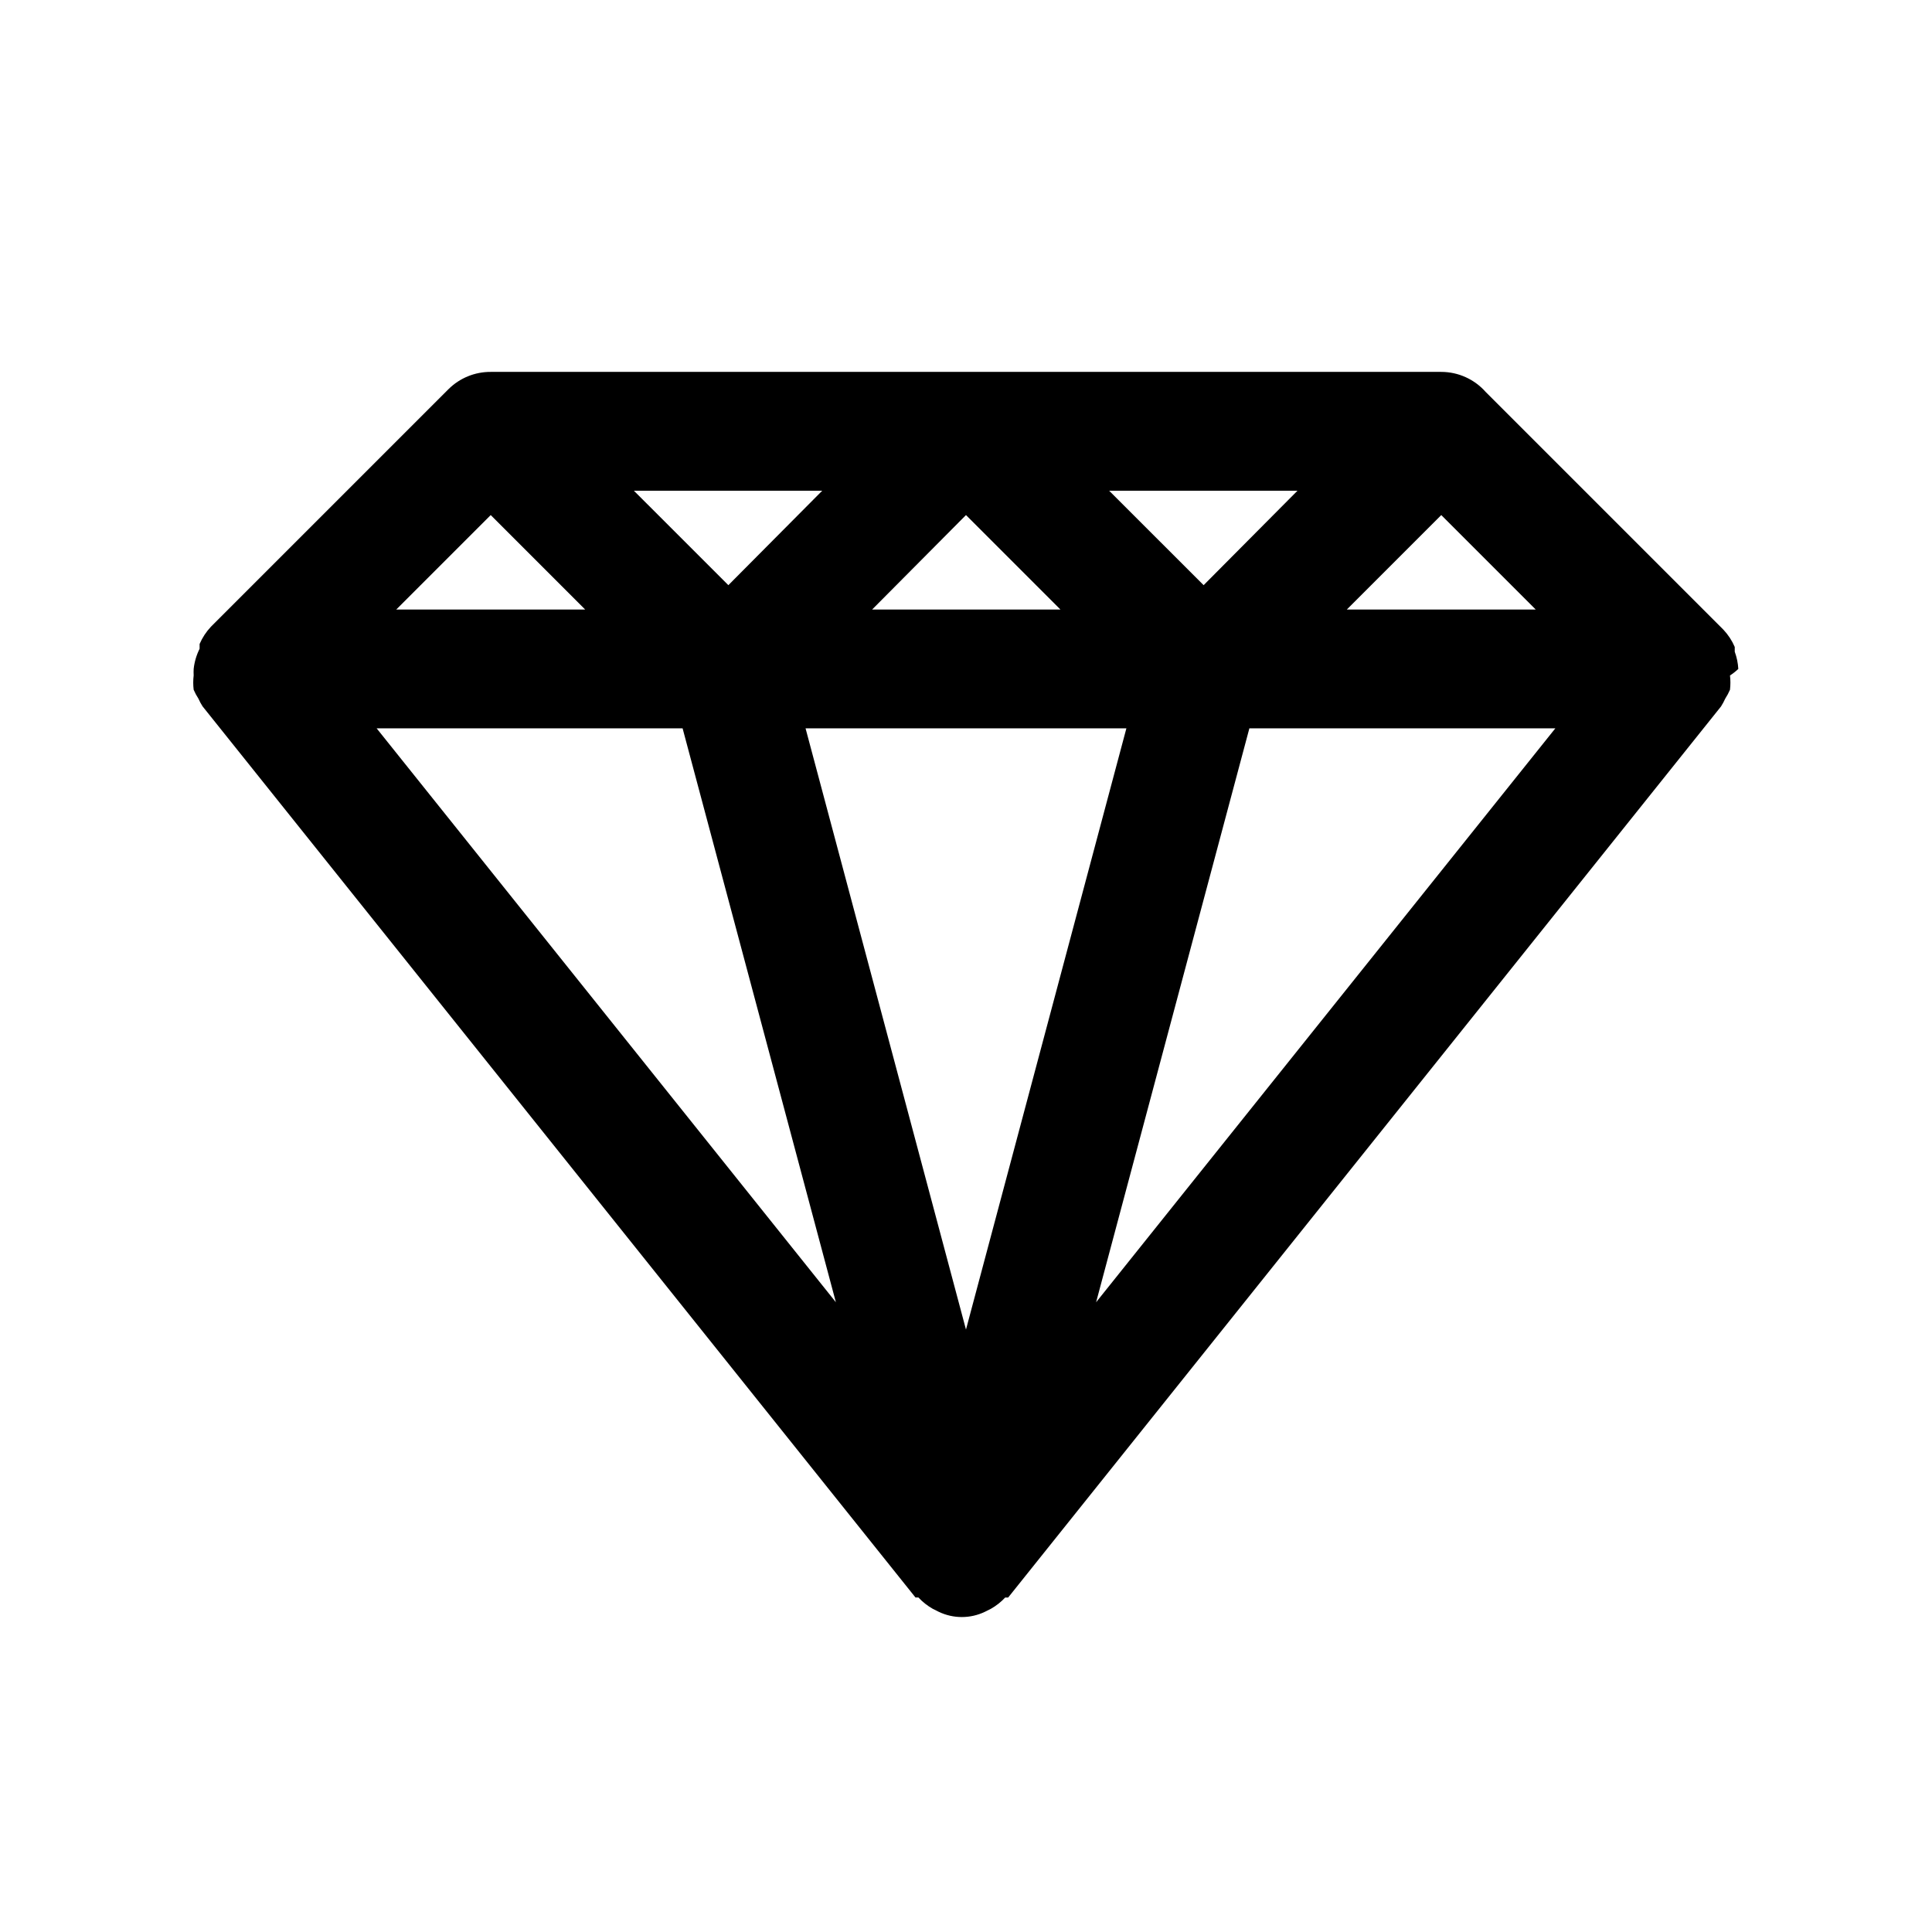 <?xml version="1.0" encoding="UTF-8"?>
<!-- Uploaded to: SVG Repo, www.svgrepo.com, Generator: SVG Repo Mixer Tools -->
<svg fill="#000000" width="800px" height="800px" version="1.1" viewBox="144 144 512 512" xmlns="http://www.w3.org/2000/svg">
 <path d="m195.32 323.01c-0.148 1.254-0.148 2.523 0 3.777 0.355 0.82 0.773 1.609 1.262 2.359 0.316 0.711 0.684 1.395 1.102 2.047l188.93 236.16h0.789l-0.004 0.004c1.098 1.184 2.375 2.191 3.781 2.988l1.574 0.789c3.879 1.867 8.398 1.867 12.277 0l1.574-0.789c1.406-0.797 2.684-1.805 3.781-2.988h0.789l188.93-236.16-0.004-0.004c0.418-0.652 0.785-1.336 1.102-2.047 0.488-0.75 0.906-1.539 1.262-2.359 0.148-1.254 0.148-2.523 0-3.777 0.785-0.508 1.523-1.086 2.203-1.734-0.086-1.559-0.406-3.098-0.945-4.566v-1.258c-0.723-1.684-1.734-3.231-2.992-4.566l-62.977-62.977c-2.984-3.394-7.285-5.348-11.809-5.352h-251.9c-4.188-0.023-8.207 1.617-11.18 4.566l-62.977 62.977c-1.254 1.336-2.266 2.879-2.992 4.562v1.258 0.004c-0.836 1.676-1.371 3.488-1.574 5.352-0.031 0.578-0.031 1.156 0 1.734zm78.723-42.512 25.031 25.035h-50.066zm276.94 25.035h-50.066l25.031-25.035zm-108.48 31.488-42.508 159.33-42.512-159.33zm-67.383-31.488 24.875-25.035 25.031 25.035zm99.977 31.488h81.082l-121.7 152.09zm-12.125-37.945-25.035-25.031h49.91zm-125.95 0-25.035-25.031h49.91zm-12.125 37.945 40.621 152.09-121.7-152.09z"/>
</svg>